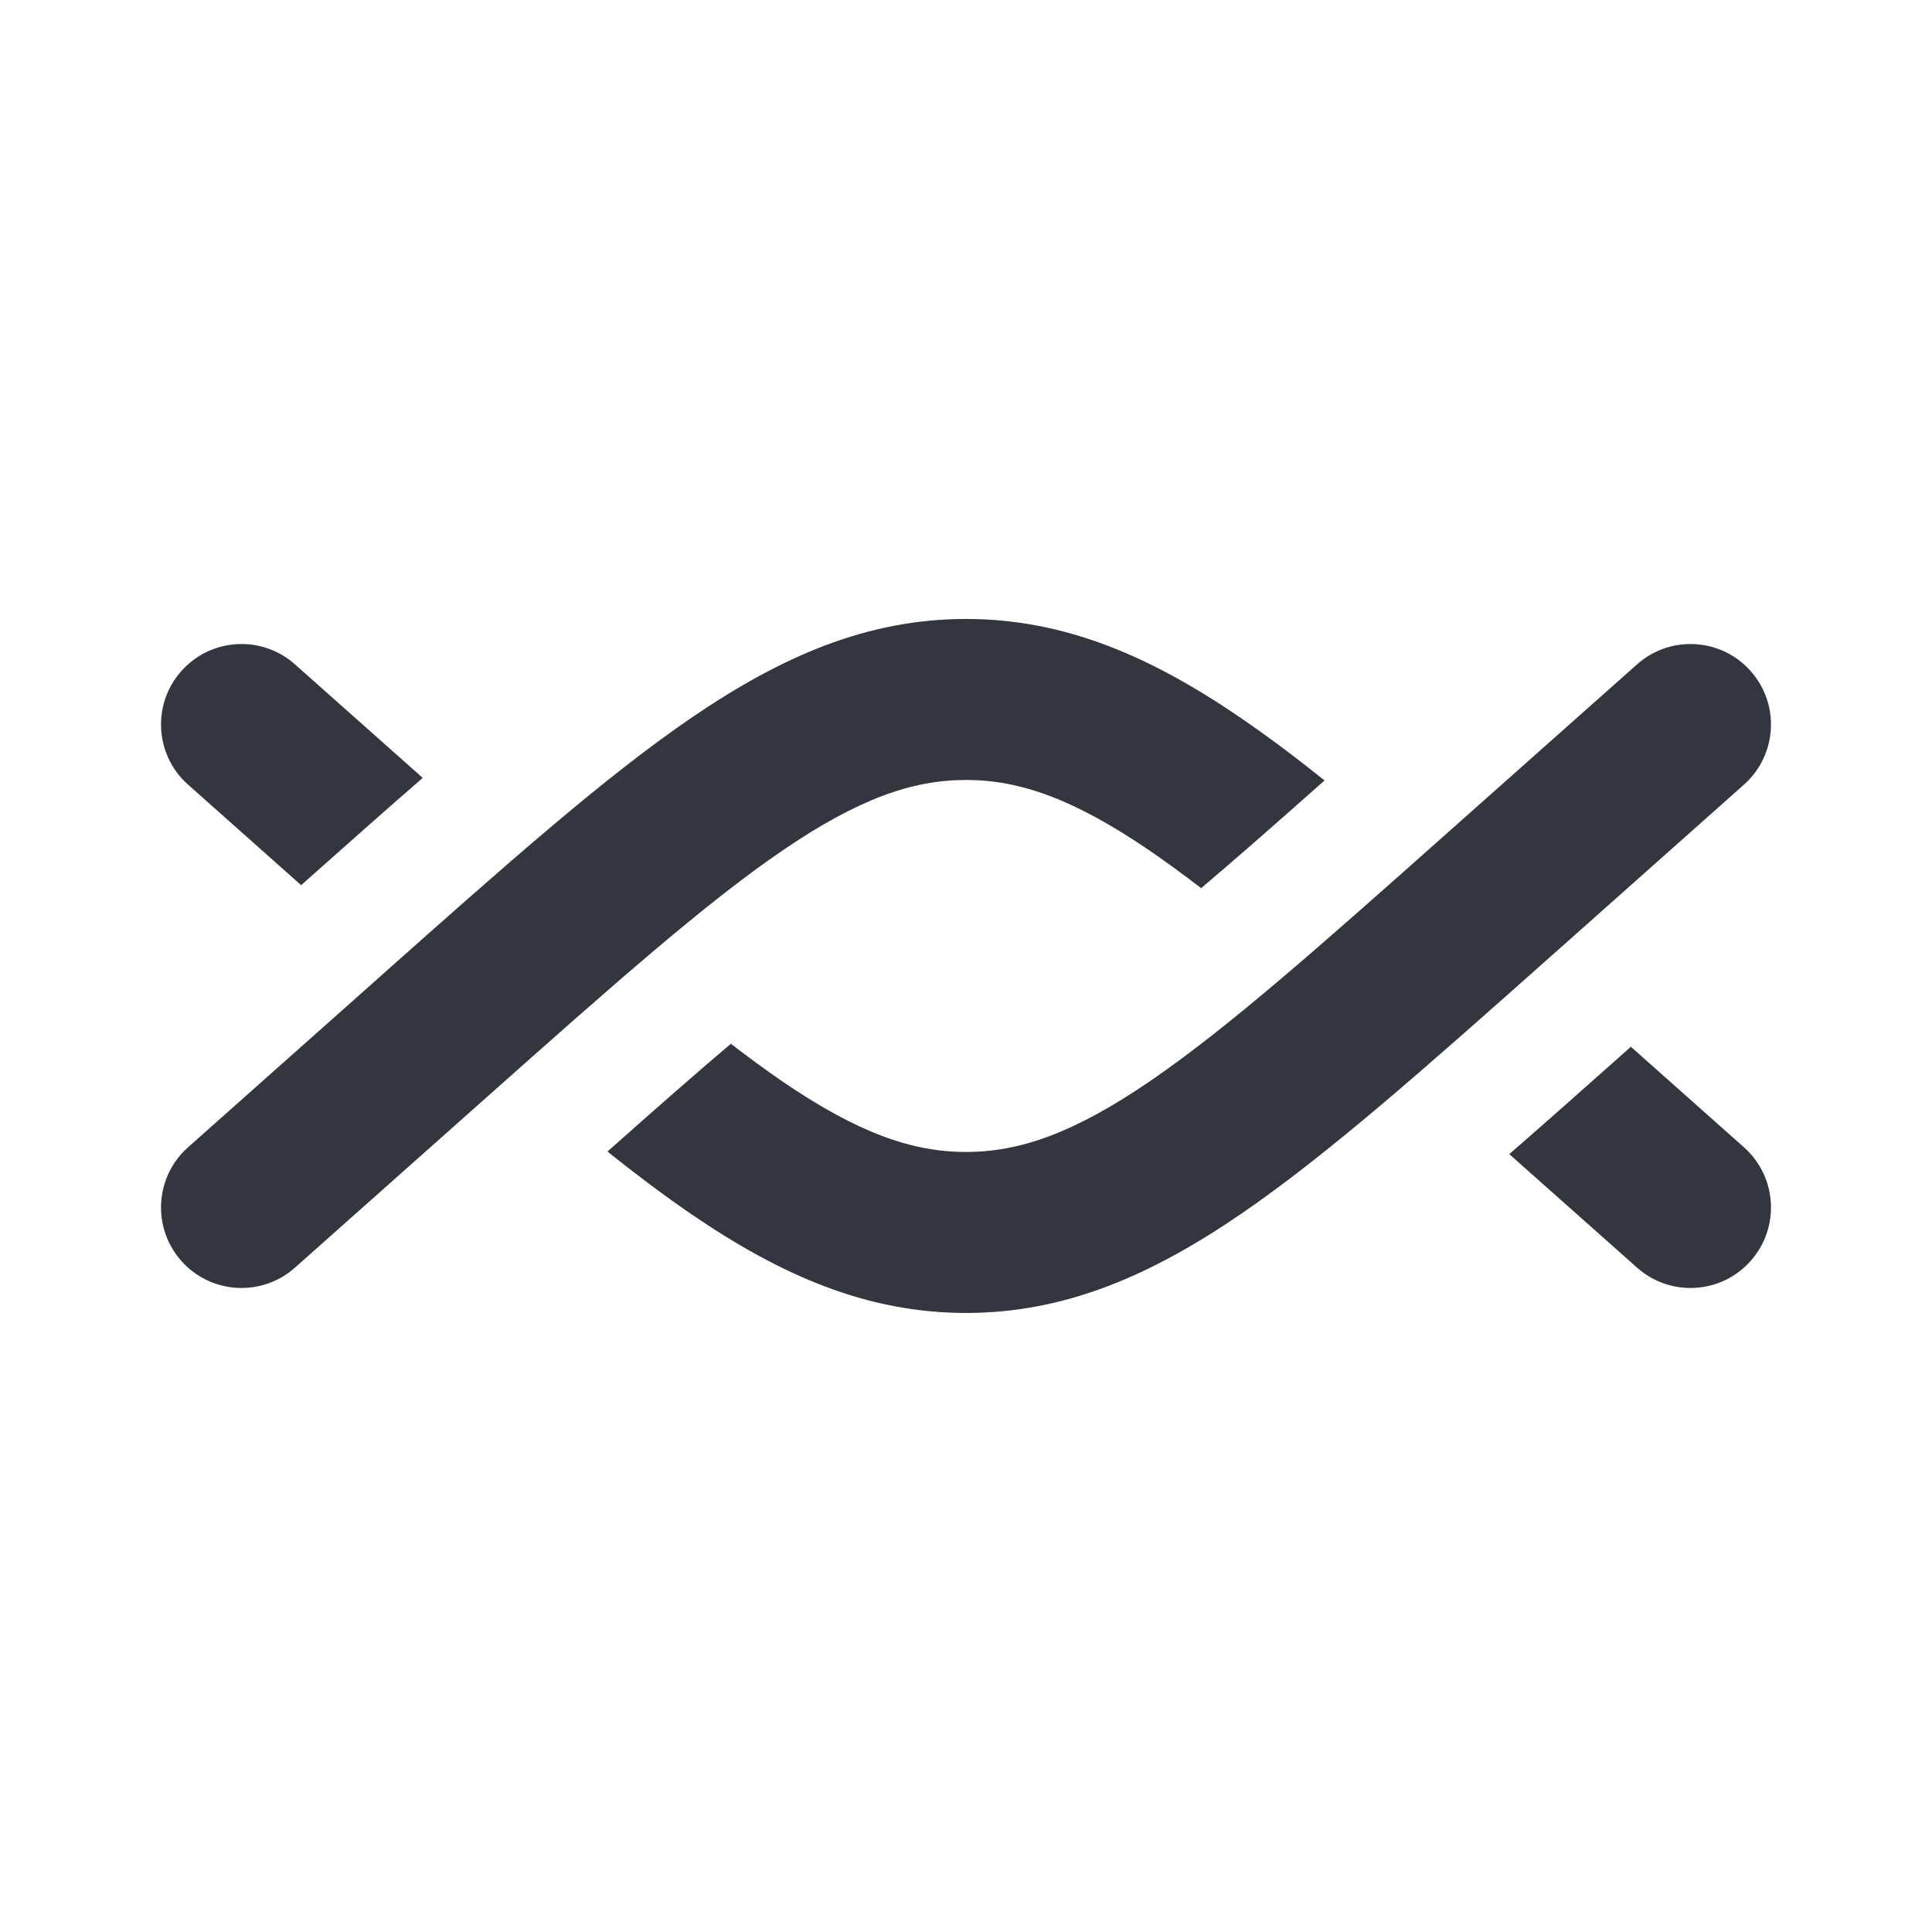 <?xml version="1.0" encoding="utf-8"?>
<svg width="800px" height="800px" viewBox="0 0 24 24" fill="none" xmlns="http://www.w3.org/2000/svg">
<path fill-rule="evenodd" clip-rule="evenodd" d="M5.251 9.663L3.664 8.253C3.252 7.886 2.62 7.923 2.253 8.336C1.886 8.748 1.923 9.38 2.336 9.747L3.741 10.996L3.809 10.935C4.312 10.489 4.791 10.062 5.251 9.663ZM7.546 14.305C7.909 14.595 8.255 14.855 8.587 15.082C9.703 15.845 10.771 16.31 12 16.31C13.229 16.31 14.297 15.845 15.413 15.082C16.494 14.343 17.719 13.254 19.256 11.888L19.256 11.888L19.308 11.842L21.664 9.747C22.077 9.38 22.114 8.748 21.747 8.336C21.381 7.923 20.748 7.886 20.336 8.253L17.979 10.347C16.379 11.77 15.248 12.773 14.285 13.431C13.345 14.073 12.672 14.31 12 14.31C11.328 14.31 10.655 14.073 9.715 13.431C9.512 13.292 9.301 13.137 9.079 12.966C8.633 13.344 8.13 13.786 7.546 14.305Z" fill="#33363F"/>
<path fill-rule="evenodd" clip-rule="evenodd" d="M16.454 9.695C16.091 9.404 15.745 9.145 15.413 8.918C14.297 8.155 13.229 7.689 12 7.689C10.771 7.689 9.703 8.155 8.587 8.918C7.506 9.656 6.281 10.745 4.744 12.111L4.692 12.158L2.336 14.252C1.923 14.619 1.886 15.251 2.253 15.664C2.62 16.077 3.252 16.114 3.664 15.747L6.021 13.652C7.621 12.23 8.752 11.227 9.715 10.569C10.655 9.927 11.328 9.689 12 9.689C12.672 9.689 13.345 9.927 14.285 10.569C14.488 10.708 14.699 10.863 14.921 11.033C15.367 10.656 15.87 10.213 16.454 9.695ZM20.259 13.003L20.191 13.064L20.191 13.064C19.688 13.511 19.209 13.937 18.749 14.337L20.336 15.747C20.748 16.114 21.381 16.077 21.747 15.664C22.114 15.251 22.077 14.619 21.664 14.252L20.259 13.003Z" fill="#33363F"/>
</svg>